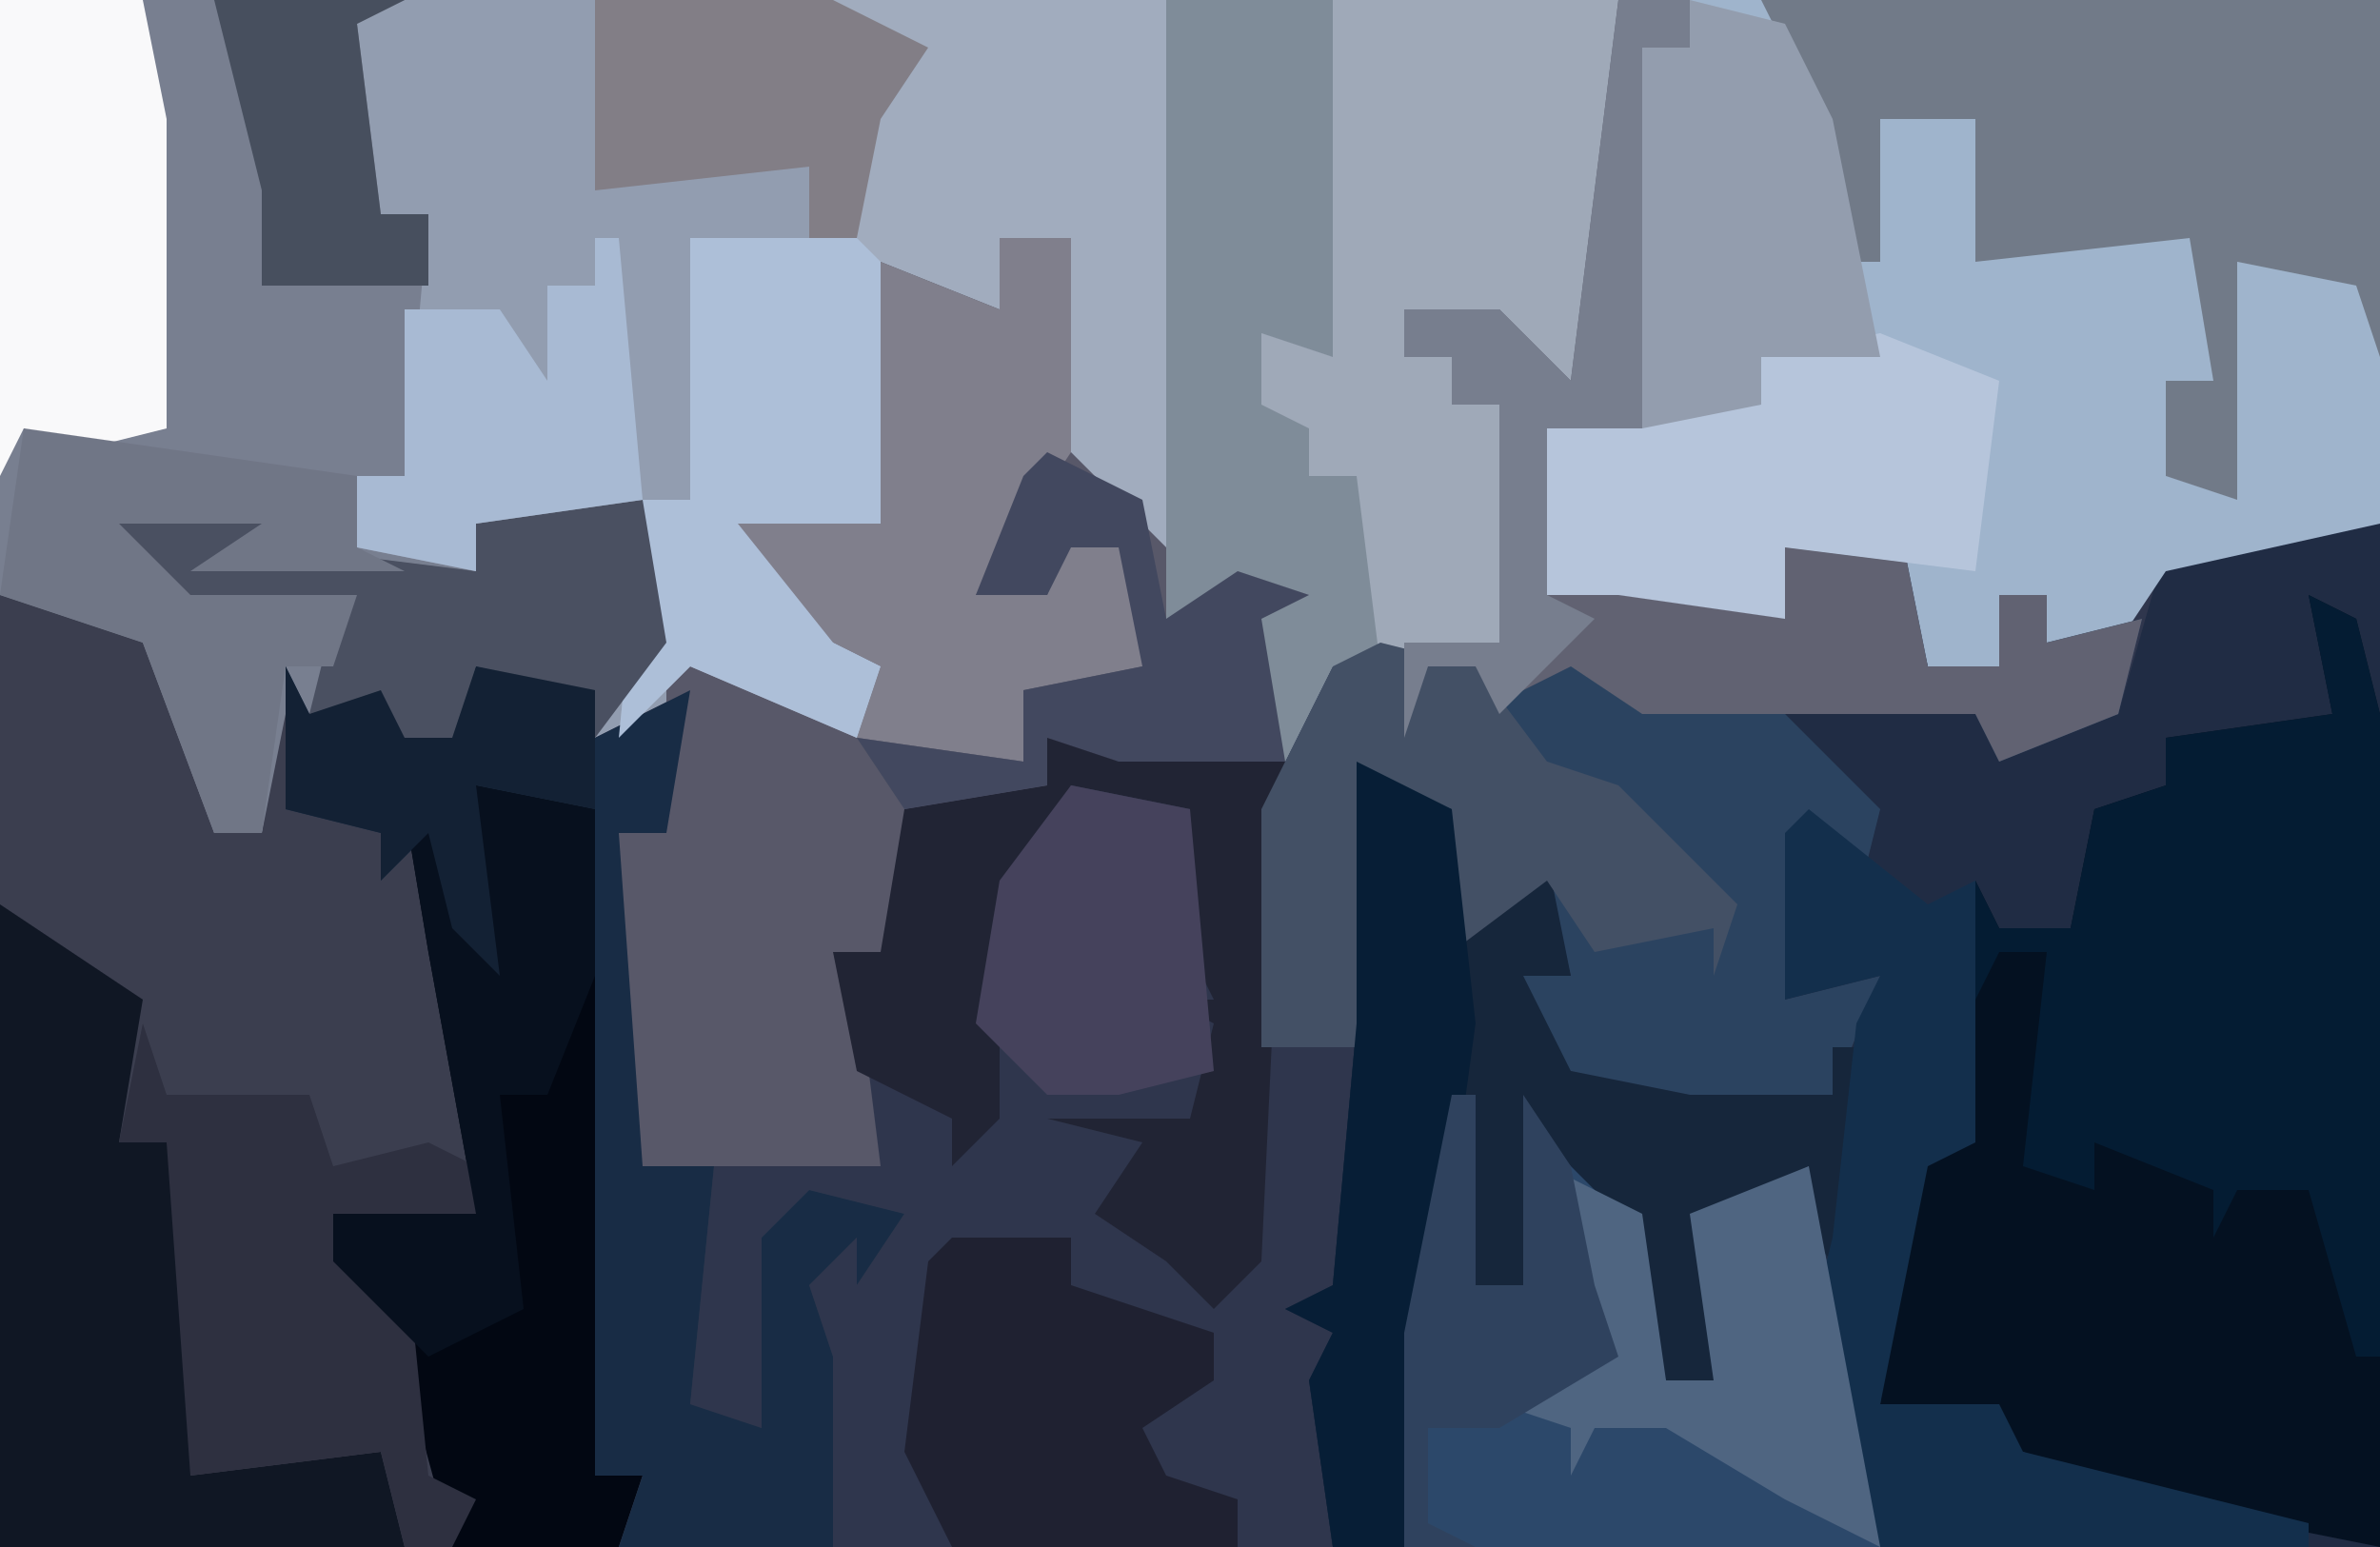 <?xml version="1.0" encoding="UTF-8"?>
<svg version="1.1" xmlns="http://www.w3.org/2000/svg" width="100" height="65">
<path d="M0,0 L100,0 L100,65 L0,65 Z " fill="#2F364D" transform="translate(0,0)"/>
<path d="M0,0 L68,0 L68,11 L66,16 L63,15 L63,13 L59,13 L59,15 L61,15 L61,17 L63,17 L63,27 L56,28 L54,32 L52,29 L53,25 L49,26 L47,21 L45,17 L43,16 L45,16 L45,10 L42,10 L42,13 L37,11 L37,22 L31,22 L35,27 L37,28 L36,31 L29,28 L27,31 L25,31 L24,29 L20,28 L19,32 L13,30 L12,30 L11,35 L9,35 L6,27 L0,25 Z " fill="#929DB0" transform="translate(0,0)"/>
<path d="M0,0 L7,0 L7,43 L-37,43 L-38,36 L-37,34 L-39,33 L-37,32 L-36,21 L-36,10 L-32,12 L-31,17 L-28,14 L-27,19 L-29,19 L-27,23 L-22,24 L-16,24 L-14,19 L-18,20 L-18,13 L-15,12 L-19,8 L-13,6 L-8,9 L-4,8 L-2,1 Z " fill="#202C44" transform="translate(93,22)"/>
<path d="M0,0 L5,0 L8,3 L9,10 L11,10 L12,3 L13,5 L16,4 L17,6 L19,6 L20,3 L25,4 L25,6 L29,4 L28,10 L26,10 L27,24 L30,24 L29,34 L32,35 L32,27 L34,25 L38,26 L36,29 L36,27 L34,29 L35,32 L35,40 L0,40 Z " fill="#3B3E4F" transform="translate(0,25)"/>
<path d="M0,0 L29,0 L29,22 L20,24 L18,27 L15,27 L15,25 L13,25 L13,28 L10,28 L9,24 L4,23 L4,26 L-3,25 L-6,25 L-6,18 L-2,18 L-2,2 L0,2 Z " fill="#9FB4CC" transform="translate(71,0)"/>
<path d="M0,0 L2,1 L3,5 L3,40 L-7,38 L-12,36 L-13,38 L-13,34 L-18,34 L-17,24 L-15,22 L-16,20 L-14,20 L-14,12 L-13,14 L-10,14 L-9,9 L-6,8 L-6,6 L1,5 Z " fill="#041121" transform="translate(97,25)"/>
<path d="M0,0 L17,0 L15,1 L16,9 L18,9 L17,20 L15,20 L15,23 L20,24 L20,22 L27,21 L28,27 L25,31 L24,29 L20,28 L19,32 L13,30 L12,30 L11,35 L9,35 L6,27 L0,25 Z " fill="#787F90" transform="translate(0,0)"/>
<path d="M0,0 L3,0 L3,2 L1,2 L1,18 L-3,18 L-3,25 L4,24 L7,26 L7,23 L12,23 L13,28 L16,28 L16,25 L18,25 L18,27 L22,26 L21,30 L16,32 L15,30 L11,30 L7,30 L11,34 L10,38 L8,35 L7,42 L11,41 L9,46 L1,47 L-4,44 L-4,41 L-2,41 L-3,37 L-7,40 L-7,34 L-10,33 L-11,44 L-15,44 L-15,34 L-12,28 L-5,27 L-5,17 L-7,17 L-7,15 L-9,15 L-9,13 L-5,13 L-2,16 Z " fill="#2B4360" transform="translate(68,0)"/>
<path d="M0,0 L3,0 L3,7 L7,12 L7,16 L10,14 L13,15 L11,16 L12,22 L5,22 L2,21 L2,23 L-4,24 L-4,30 L-6,31 L-5,39 L-15,39 L-15,47 L-16,47 L-16,25 L-14,25 L-14,18 L-12,16 L-12,18 L-8,19 L-6,20 L-5,18 L-9,16 L-11,12 L-5,12 L-5,1 L0,3 Z " fill="#585869" transform="translate(42,10)"/>
<path d="M0,0 L19,0 L19,11 L17,16 L14,15 L14,13 L10,13 L10,15 L12,15 L12,17 L14,17 L14,27 L7,28 L5,32 L3,29 L4,25 L0,26 Z " fill="#9FA9B8" transform="translate(49,0)"/>
<path d="M0,0 L14,0 L15,24 L10,19 L10,17 L8,16 L10,16 L10,10 L7,10 L7,13 L2,11 L2,22 L-4,22 L0,27 L2,28 L1,31 L-6,28 L-9,31 L-8,21 L-6,21 L-6,10 L1,10 L1,5 L2,2 L1,3 Z " fill="#A1ACBE" transform="translate(35,0)"/>
<path d="M0,0 L2,1 L3,5 L3,32 L2,32 L0,25 L-3,25 L-4,27 L-4,25 L-9,23 L-9,25 L-12,24 L-11,15 L-13,15 L-14,17 L-14,12 L-13,14 L-10,14 L-9,9 L-6,8 L-6,6 L1,5 Z " fill="#041C33" transform="translate(97,25)"/>
<path d="M0,0 L1,0 L1,8 L3,8 L3,0 L8,5 L9,12 L11,12 L10,5 L15,3 L18,19 L-2,19 L-2,10 Z " fill="#2C486A" transform="translate(61,46)"/>
<path d="M0,0 L26,0 L26,15 L25,12 L20,11 L20,21 L17,20 L17,16 L19,16 L18,10 L9,11 L9,5 L5,5 L5,11 L3,11 L1,2 Z " fill="#717A88" transform="translate(74,0)"/>
<path d="M0,0 L4,2 L5,7 L8,4 L9,9 L7,9 L9,13 L14,14 L20,14 L20,12 L22,12 L21,22 L19,20 L19,17 L15,19 L15,26 L13,26 L10,18 L8,16 L7,22 L5,22 L4,19 L2,33 L-1,33 L-2,26 L-1,24 L-3,23 L-1,22 L0,11 Z " fill="#16263B" transform="translate(57,32)"/>
<path d="M0,0 L5,1 L5,29 L7,29 L6,32 L-1,32 L-4,21 L-6,20 L-6,18 L0,18 L-2,7 L-3,1 L-1,2 L0,5 Z " fill="#020712" transform="translate(20,33)"/>
<path d="M0,0 L1,2 L4,1 L5,3 L7,3 L8,0 L13,1 L13,3 L17,1 L16,7 L14,7 L15,21 L18,21 L17,31 L20,32 L20,24 L22,22 L26,23 L24,26 L24,24 L22,26 L23,29 L23,37 L14,37 L15,34 L13,34 L13,6 L8,5 L9,13 L7,11 L6,7 L4,9 L4,7 L0,6 Z " fill="#182C45" transform="translate(12,28)"/>
<path d="M0,0 L6,4 L5,10 L7,10 L8,12 L8,24 L16,23 L17,27 L0,27 Z " fill="#101724" transform="translate(0,38)"/>
<path d="M0,0 L3,0 L3,2 L1,2 L1,18 L-3,18 L-3,25 L4,24 L7,26 L7,23 L12,23 L13,28 L16,28 L16,25 L18,25 L18,27 L22,26 L21,30 L16,32 L15,30 L11,30 L1,30 L-2,28 L-6,30 L-6,28 L-8,28 L-9,31 L-9,27 L-5,27 L-5,17 L-7,17 L-7,15 L-9,15 L-9,13 L-5,13 L-2,16 Z " fill="#616272" transform="translate(68,0)"/>
<path d="M0,0 L3,0 L3,9 L-1,15 L2,15 L3,12 L6,13 L6,18 L1,19 L1,22 L-6,21 L-5,18 L-9,16 L-11,12 L-5,12 L-5,1 L0,3 Z " fill="#807F8C" transform="translate(42,10)"/>
<path d="M0,0 L7,0 L7,15 L4,14 L4,17 L6,18 L6,20 L8,20 L9,28 L7,28 L5,32 L3,29 L4,25 L0,26 Z " fill="#7F8C99" transform="translate(49,0)"/>
<path d="M0,0 L10,1 L9,22 L7,24 L5,22 L2,20 L4,17 L0,16 L6,16 L7,12 L5,11 L7,11 L6,9 L6,3 L1,2 L-1,6 L-2,13 L-2,16 L-4,18 L-4,16 L-8,14 L-9,9 L-7,9 L-6,3 L0,2 Z " fill="#212434" transform="translate(44,31)"/>
<path d="M0,0 L5,4 L7,3 L7,11 L7,14 L5,15 L3,25 L8,25 L9,27 L21,30 L21,31 L3,31 L0,22 L1,18 L2,9 L3,7 L-1,8 L-1,1 Z " fill="#132F4C" transform="translate(76,34)"/>
<path d="M0,0 L1,3 L7,3 L8,6 L12,5 L14,6 L14,8 L8,8 L9,10 L11,9 L12,19 L14,20 L13,22 L11,22 L10,18 L2,19 L1,5 L-1,5 Z " fill="#2E3040" transform="translate(6,43)"/>
<path d="M0,0 L5,2 L4,10 L-4,9 L-4,12 L-11,11 L-14,11 L-14,4 L-5,3 L-5,1 Z " fill="#B6C5DB" transform="translate(79,14)"/>
<path d="M0,0 L7,0 L8,1 L8,12 L2,12 L6,17 L8,18 L7,21 L0,18 L-3,21 L-2,11 L0,11 Z " fill="#ADBFD8" transform="translate(29,10)"/>
<path d="M0,0 L4,1 L7,5 L10,6 L15,11 L14,14 L14,12 L9,13 L7,10 L3,13 L3,7 L0,6 L-1,17 L-5,17 L-5,7 L-2,1 Z " fill="#435065" transform="translate(58,27)"/>
<path d="M0,0 L4,1 L6,5 L8,15 L3,15 L3,17 L-2,18 L-2,2 L0,2 Z " fill="#939DAE" transform="translate(71,0)"/>
<path d="M0,0 L5,0 L5,2 L11,4 L11,6 L8,8 L9,10 L12,11 L12,13 L0,13 L-2,9 L-1,1 Z " fill="#1F2131" transform="translate(40,52)"/>
<path d="M0,0 L6,0 L7,5 L7,18 L3,19 L1,18 L0,20 Z " fill="#F9F9FA" transform="translate(0,0)"/>
<path d="M0,0 L4,2 L5,11 L2,33 L-1,33 L-2,26 L-1,24 L-3,23 L-1,22 L0,11 Z " fill="#071E36" transform="translate(57,32)"/>
<path d="M0,0 L3,1 L3,2 L11,3 L11,1 L18,0 L19,6 L16,10 L15,8 L11,7 L10,11 L4,9 L5,5 L-1,5 L-4,3 L-4,1 Z " fill="#4A5061" transform="translate(9,21)"/>
<path d="M0,0 L4,2 L5,9 L7,9 L6,2 L11,0 L14,16 L10,14 L5,11 L2,11 L1,13 L1,11 L-2,10 L2,7 L0,4 Z " fill="#4F6581" transform="translate(65,49)"/>
<path d="M0,0 L7,1 L14,2 L14,5 L16,6 L7,6 L10,4 L4,4 L7,7 L14,7 L13,10 L11,10 L10,17 L8,17 L5,9 L-1,7 Z " fill="#707686" transform="translate(1,18)"/>
<path d="M0,0 L5,1 L5,8 L3,13 L1,13 L2,22 L-2,24 L-6,20 L-6,18 L0,18 L-2,7 L-3,1 L-1,2 L0,5 Z " fill="#07101E" transform="translate(20,33)"/>
<path d="M0,0 L1,0 L2,11 L-5,12 L-5,14 L-10,13 L-10,10 L-8,10 L-8,3 L-4,3 L-2,6 L-2,2 L0,2 Z " fill="#A8BAD3" transform="translate(25,10)"/>
<path d="M0,0 L5,1 L6,12 L2,13 L-1,13 L-4,10 L-3,4 Z " fill="#45425C" transform="translate(45,33)"/>
<path d="M0,0 L10,0 L14,2 L12,5 L11,10 L9,10 L9,7 L0,8 Z " fill="#827E86" transform="translate(25,0)"/>
<path d="M0,0 L4,2 L5,7 L8,5 L11,6 L9,7 L10,13 L3,13 L0,12 L0,14 L-6,15 L-8,12 L-1,13 L-1,10 L4,9 L3,4 L1,4 L0,6 L-3,6 L-1,1 Z " fill="#42485F" transform="translate(44,19)"/>
<path d="M0,0 L3,0 L3,2 L1,2 L1,18 L-3,18 L-3,25 L-1,26 L-5,30 L-6,28 L-8,28 L-9,31 L-9,27 L-5,27 L-5,17 L-7,17 L-7,15 L-9,15 L-9,13 L-5,13 L-2,16 Z " fill="#777E8E" transform="translate(68,0)"/>
<path d="M0,0 L1,2 L4,1 L5,3 L7,3 L8,0 L13,1 L13,6 L8,5 L9,13 L7,11 L6,7 L4,9 L4,7 L0,6 Z " fill="#132134" transform="translate(12,28)"/>
<path d="M0,0 L8,0 L6,1 L7,9 L9,9 L9,12 L2,12 L2,8 Z " fill="#474F5E" transform="translate(9,0)"/>
<path d="M0,0 L1,0 L1,8 L3,8 L3,0 L5,3 L6,8 L7,11 L2,14 L-1,14 L-1,18 L1,19 L-2,19 L-2,10 Z " fill="#2F425E" transform="translate(61,46)"/>
</svg>
